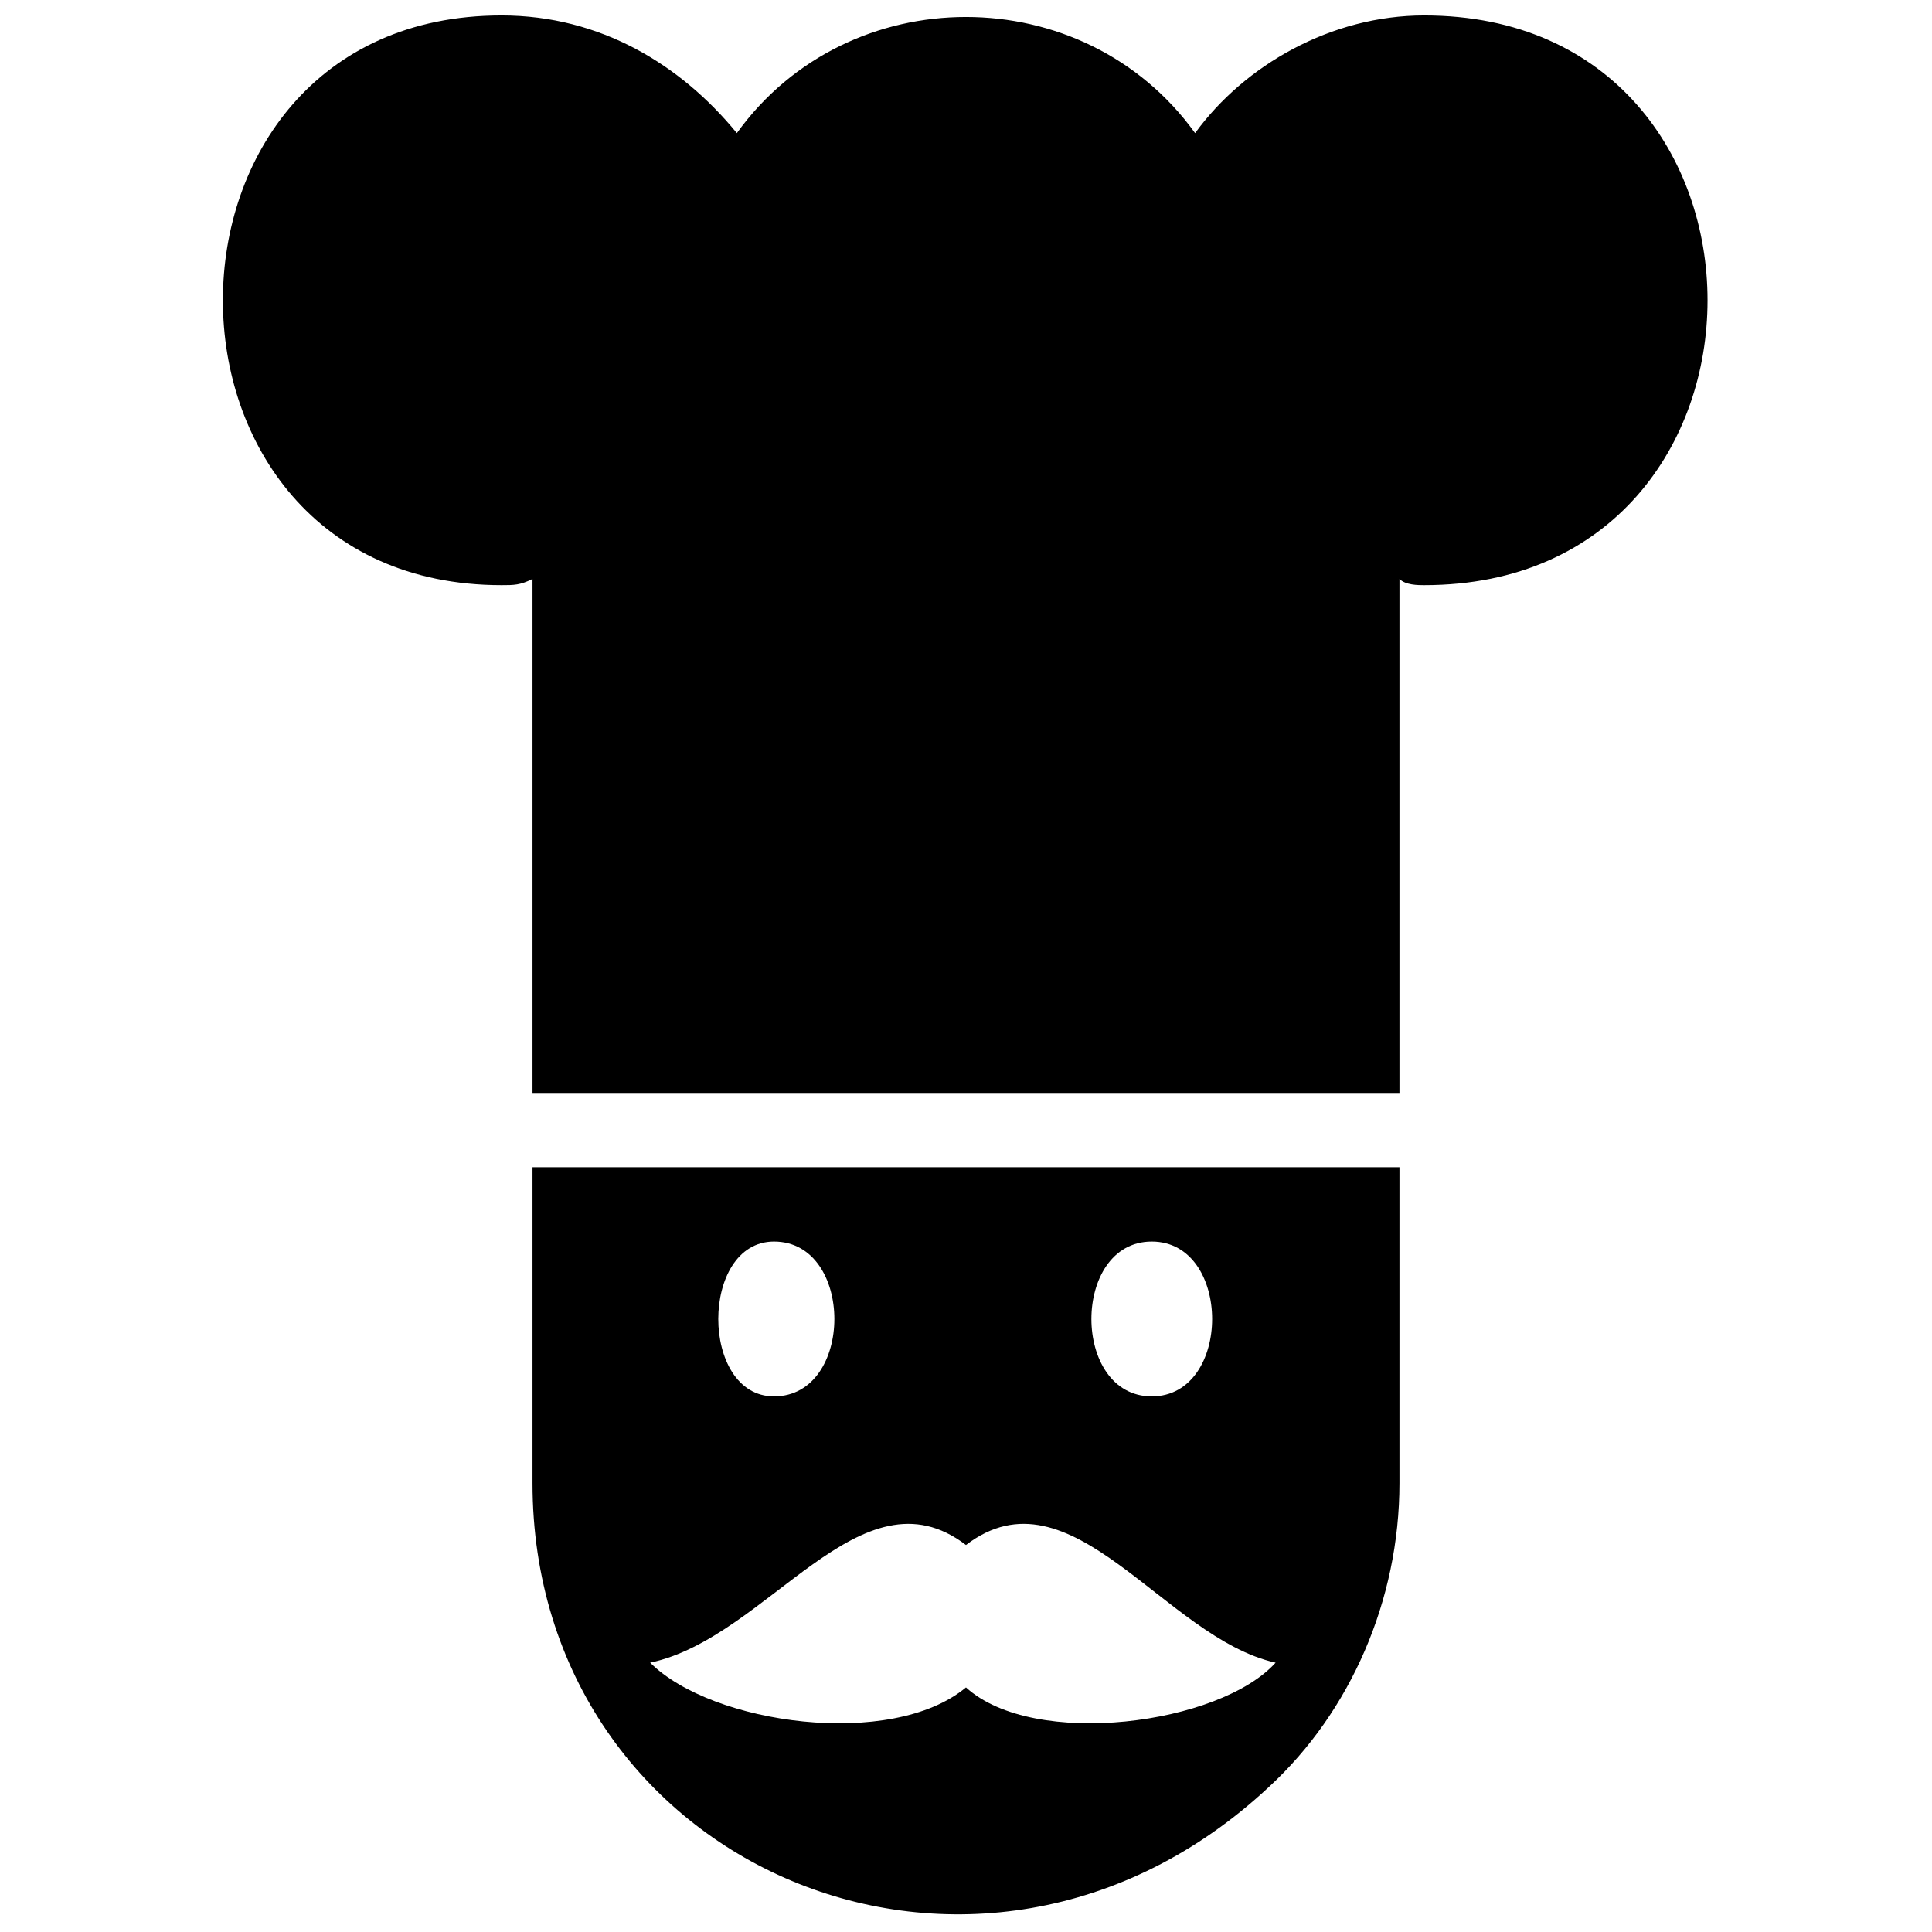 <?xml version="1.0" encoding="UTF-8"?>
<!-- The Best Svg Icon site in the world: iconSvg.co, Visit us! https://iconsvg.co -->
<svg width="800px" height="800px" version="1.1" viewBox="144 144 512 512" xmlns="http://www.w3.org/2000/svg">
 <defs>
  <clipPath id="a">
   <path d="m203 148.09h394v503.81h-394z"/>
  </clipPath>
 </defs>
 <g clip-path="url(#a)">
  <path d="m285.12 433.64h229.75v-136.21c1.641 1.641 4.922 1.641 6.562 1.641 100.11 0 100.11-150.98 0-150.98-24.617 0-47.59 13.129-60.719 31.18-29.539-41.027-91.898-41.027-121.44 0-14.77-18.051-36.105-31.18-62.359-31.18-98.465 0-98.465 150.98 0 150.98 3.281 0 4.922 0 8.207-1.641v136.21zm195.29 183.8c21.332-19.691 34.461-49.23 34.461-80.414v-83.695h-229.75v83.695c0 101.75 118.16 152.62 195.29 80.414zm-31.18-144.41c-21.332 0-21.332 41.027 0 41.027s21.332-41.027 0-41.027zm-100.11 0c21.332 0 21.332 41.027 0 41.027-19.691 0-19.691-41.027 0-41.027zm50.875 80.414c-27.898-21.332-52.516 24.617-83.695 31.18 16.41 16.41 64 22.977 83.695 6.562 18.051 16.41 67.285 9.848 82.055-6.562-29.539-6.562-54.156-52.516-82.055-31.18z" fill-rule="evenodd"/>
 </g>
</svg>